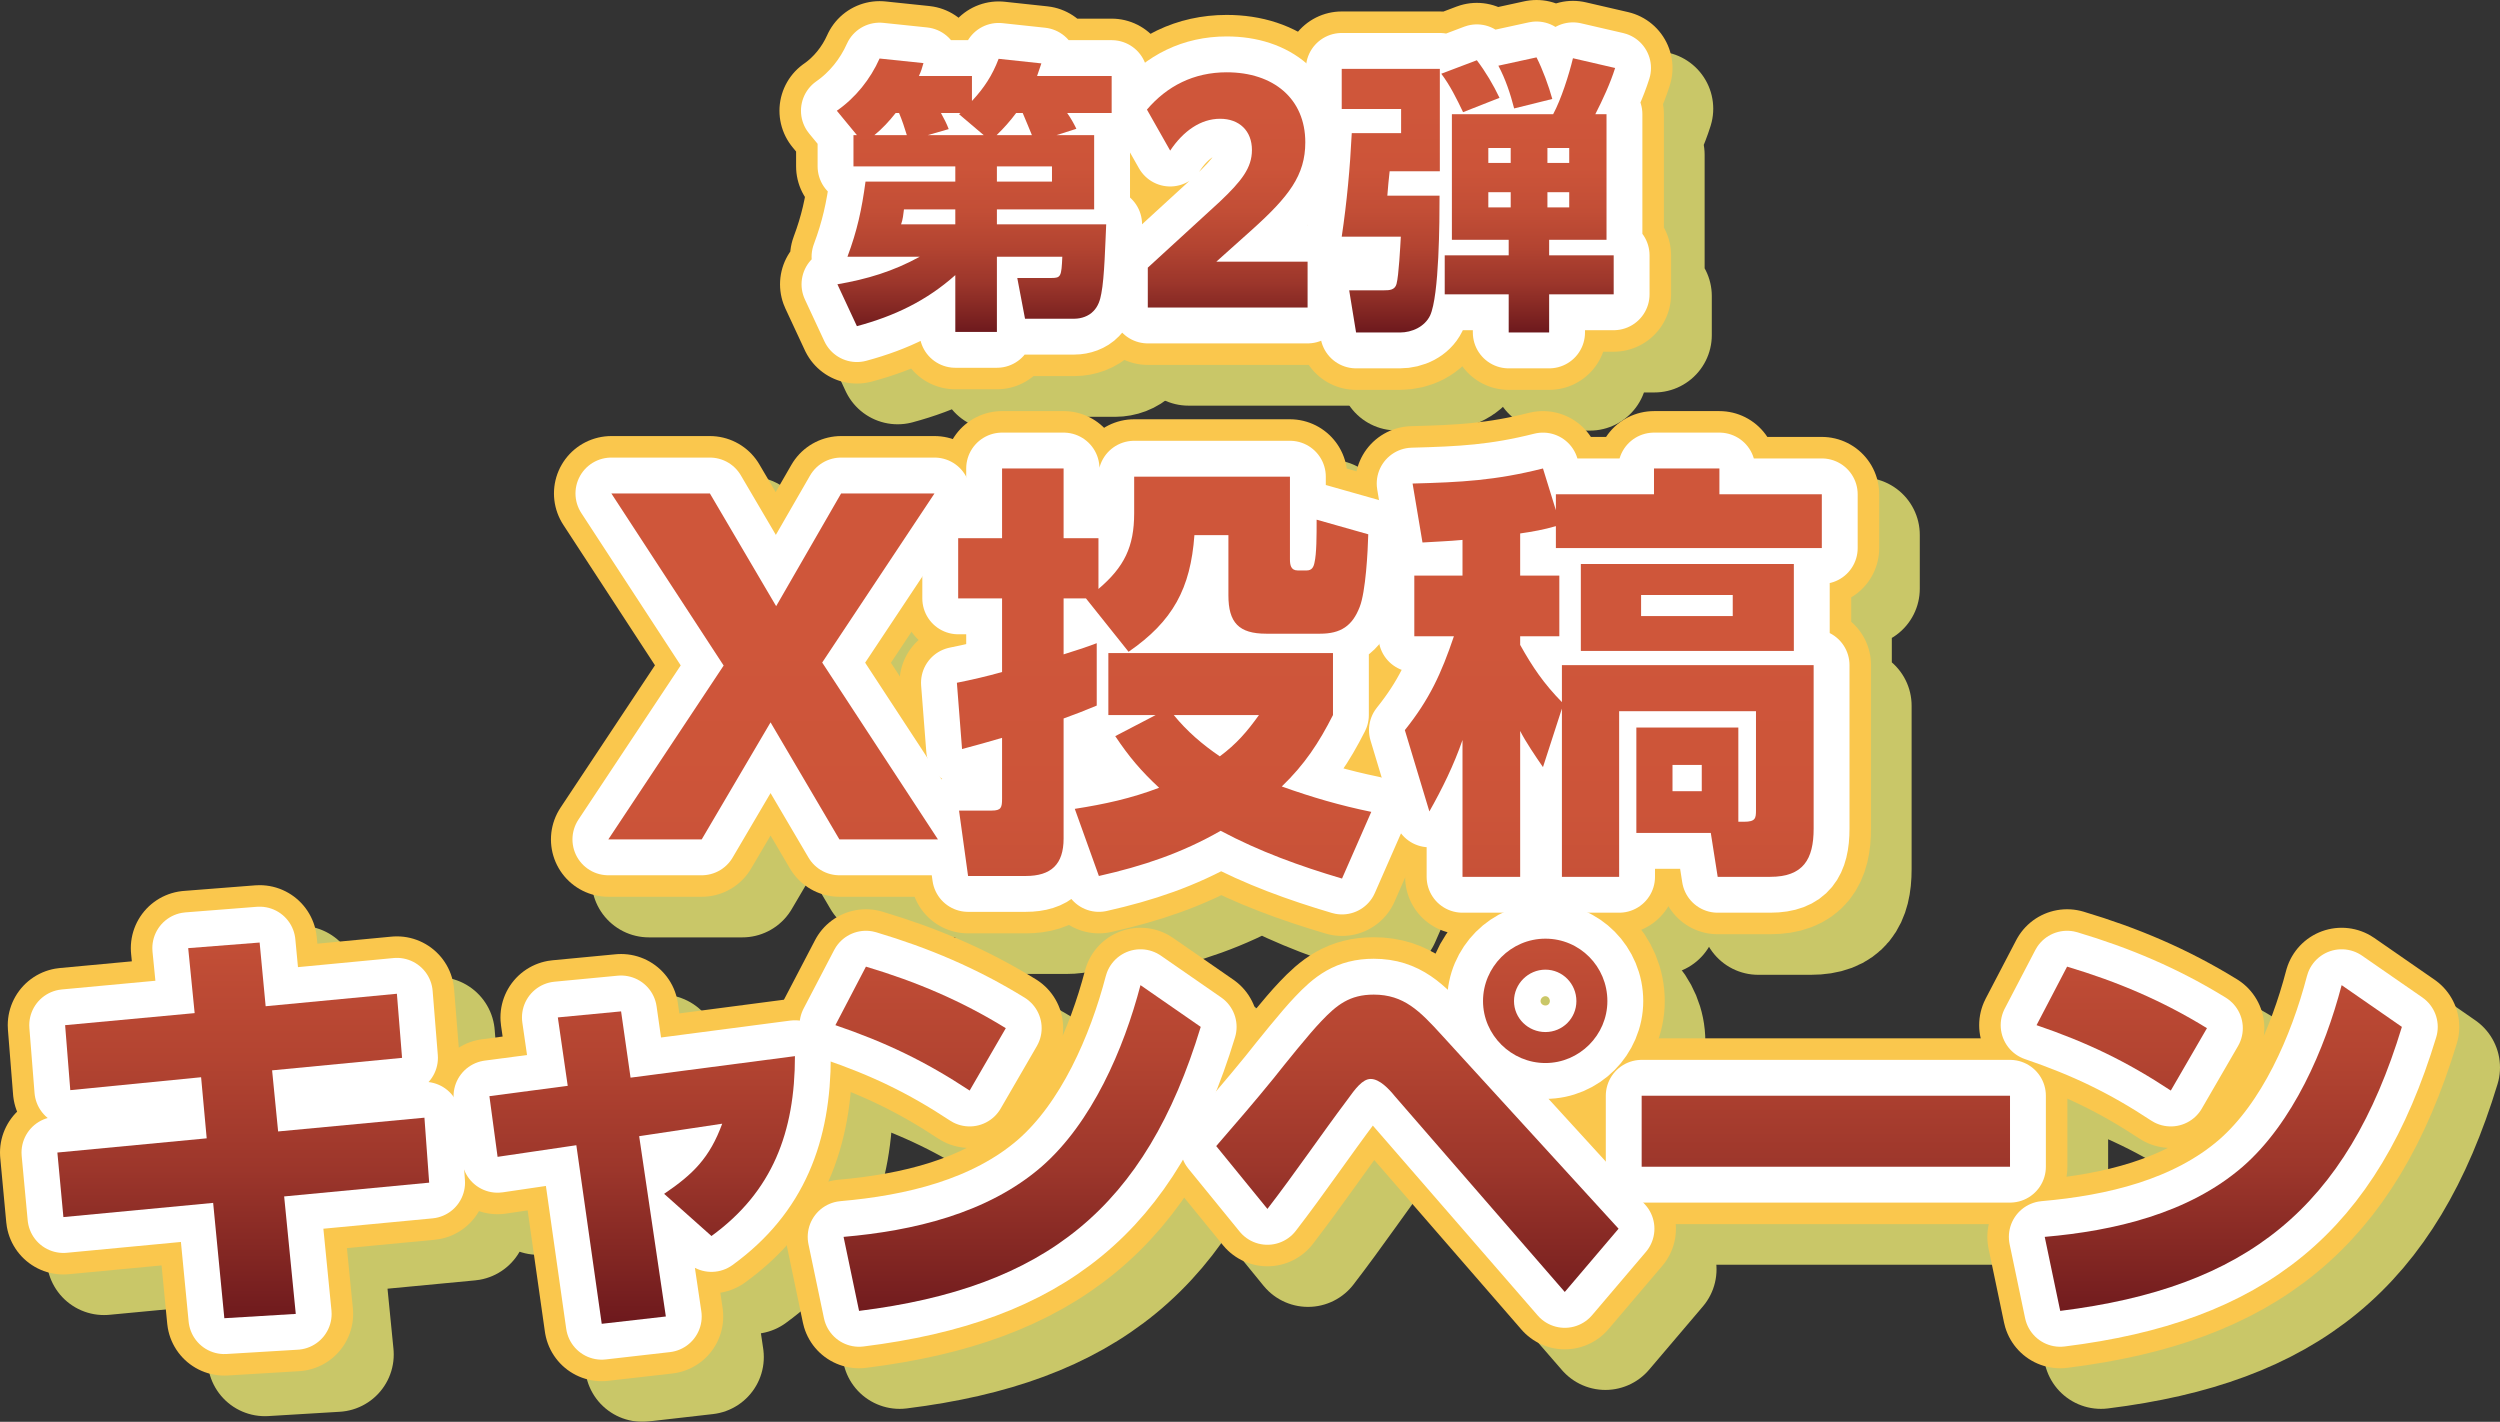 <?xml version="1.0" encoding="UTF-8"?>
<svg xmlns="http://www.w3.org/2000/svg" xmlns:xlink="http://www.w3.org/1999/xlink" viewBox="0 0 174.29 99.12">
  <rect x="0" y="0" width="174.29" height="99.12" fill="#333333" stroke="none"/>
  <defs>
    <style>
      .cls-1 {
        mix-blend-mode: multiply;
        opacity: .8;
      }

      .cls-2 {
        fill: url(#_名称未設定グラデーション_4-11);
      }

      .cls-3 {
        fill: url(#_名称未設定グラデーション_4-10);
      }

      .cls-4 {
        fill: url(#_名称未設定グラデーション_4-12);
      }

      .cls-5 {
        stroke: #fac74d;
      }

      .cls-5, .cls-6 {
        stroke-width: 8px;
      }

      .cls-5, .cls-6, .cls-7 {
        fill: none;
        stroke-linecap: round;
        stroke-linejoin: round;
      }

      .cls-8 {
        isolation: isolate;
      }

      .cls-9 {
        fill: url(#_名称未設定グラデーション_4);
      }

      .cls-6 {
        stroke: #efec75;
      }

      .cls-10 {
        fill: url(#_名称未設定グラデーション_4-8);
      }

      .cls-11 {
        fill: url(#_名称未設定グラデーション_4-9);
      }

      .cls-12 {
        fill: url(#_名称未設定グラデーション_4-5);
      }

      .cls-13 {
        fill: url(#_名称未設定グラデーション_4-4);
      }

      .cls-14 {
        fill: url(#_名称未設定グラデーション_4-7);
      }

      .cls-15 {
        fill: url(#_名称未設定グラデーション_4-6);
      }

      .cls-16 {
        fill: url(#_名称未設定グラデーション_4-3);
      }

      .cls-17 {
        fill: url(#_名称未設定グラデーション_4-2);
      }

      .cls-7 {
        stroke: #fff;
        stroke-width: 5px;
      }
    </style>
    <linearGradient id="_名称未設定グラデーション_4" data-name="名称未設定グラデーション 4" x1="67.92" y1="4" x2="67.92" y2="23.18" gradientUnits="userSpaceOnUse">
      <stop offset=".19" stop-color="#cf563a"/>
      <stop offset=".4" stop-color="#cc5439"/>
      <stop offset=".56" stop-color="#c24e36"/>
      <stop offset=".69" stop-color="#b34431"/>
      <stop offset=".82" stop-color="#9c362b"/>
      <stop offset=".93" stop-color="#802522"/>
      <stop offset="1" stop-color="#6d191d"/>
    </linearGradient>
    <linearGradient id="_名称未設定グラデーション_4-2" data-name="名称未設定グラデーション 4" x1="85.56" x2="85.56" y2="23.18" xlink:href="#_名称未設定グラデーション_4"/>
    <linearGradient id="_名称未設定グラデーション_4-3" data-name="名称未設定グラデーション 4" x1="103.07" x2="103.07" y2="23.18" xlink:href="#_名称未設定グラデーション_4"/>
    <linearGradient id="_名称未設定グラデーション_4-4" data-name="名称未設定グラデーション 4" x1="53.9" y1="32.66" x2="53.9" y2="92.29" xlink:href="#_名称未設定グラデーション_4"/>
    <linearGradient id="_名称未設定グラデーション_4-5" data-name="名称未設定グラデーション 4" x1="81.15" y1="32.66" x2="81.15" y2="92.29" xlink:href="#_名称未設定グラデーション_4"/>
    <linearGradient id="_名称未設定グラデーション_4-6" data-name="名称未設定グラデーション 4" x1="112.47" y1="32.66" x2="112.47" y2="92.29" xlink:href="#_名称未設定グラデーション_4"/>
    <linearGradient id="_名称未設定グラデーション_4-7" data-name="名称未設定グラデーション 4" x1="16.96" y1="32.66" x2="16.96" y2="92.29" xlink:href="#_名称未設定グラデーション_4"/>
    <linearGradient id="_名称未設定グラデーション_4-8" data-name="名称未設定グラデーション 4" x1="44.77" y1="32.66" x2="44.77" y2="92.29" xlink:href="#_名称未設定グラデーション_4"/>
    <linearGradient id="_名称未設定グラデーション_4-9" data-name="名称未設定グラデーション 4" x1="70.97" y1="32.66" x2="70.97" y2="92.29" xlink:href="#_名称未設定グラデーション_4"/>
    <linearGradient id="_名称未設定グラデーション_4-10" data-name="名称未設定グラデーション 4" x1="98.81" y1="32.66" x2="98.81" y2="92.29" xlink:href="#_名称未設定グラデーション_4"/>
    <linearGradient id="_名称未設定グラデーション_4-11" data-name="名称未設定グラデーション 4" x1="127.3" y1="32.66" x2="127.3" y2="92.29" xlink:href="#_名称未設定グラデーション_4"/>
    <linearGradient id="_名称未設定グラデーション_4-12" data-name="名称未設定グラデーション 4" x1="154.72" y1="32.66" x2="154.72" y2="92.29" xlink:href="#_名称未設定グラデーション_4"/>
  </defs>
  <g class="cls-8">
    <g id="_レイヤー_2" data-name="レイヤー 2">
      <g id="_レイヤー_1-2" data-name="レイヤー 1">
        <g>
          <g>
            <g>
              <g class="cls-1">
                <path class="cls-6" d="M79.12,12.26v5.18h-6.78v1.04h7.62c-.06,1.22-.12,3.74-.34,4.82-.08.46-.22.9-.56,1.24-.32.34-.84.52-1.32.52h-3.44l-.54-2.84h2.38c.66,0,.7-.1.76-1.48h-4.56v5.24h-2.9v-3.96c-2.02,1.8-4.26,2.86-6.86,3.56l-1.36-2.92c2.08-.36,3.88-.9,5.74-1.92h-5.04c.68-1.82,1-3.3,1.26-5.24h6.26v-1.06h-7.1v-2.18h.24l-1.4-1.7c1.3-.9,2.34-2.2,2.98-3.64l3.06.32c-.1.36-.16.56-.32.9h3.7v1.74c.84-.9,1.42-1.78,1.86-2.94l2.98.32c-.1.3-.2.58-.3.88h5.2v2.58h-3.1c.24.34.46.72.64,1.1l-1.38.44h2.62ZM65.51,10.72h-.24c-.44.56-.92,1.08-1.48,1.54h2.26c-.18-.58-.3-.96-.54-1.54ZM65.85,17.44c-.04.34-.08.72-.2,1.04h3.78v-1.04h-3.58ZM71.41,12.26l-1.72-1.46.1-.08h-1.36c.2.36.4.74.54,1.12l-1.46.42h3.9ZM74.77,12.26c-.22-.52-.42-1.04-.64-1.54h-.46c-.42.56-.86,1.06-1.36,1.54h2.46ZM76.17,15.5v-1.06h-3.84v1.06h3.84Z"/>
                <path class="cls-6" d="M82.86,21.5l5.02-4.6c1.52-1.44,2.24-2.36,2.24-3.6,0-1.34-.88-2.18-2.22-2.18s-2.56.84-3.48,2.22l-1.62-2.86c1.4-1.64,3.26-2.6,5.56-2.6,3.26,0,5.48,1.84,5.48,4.88,0,2.3-1.14,3.78-3.72,6.1l-2.48,2.22h6.36v3.2h-11.14v-2.78Z"/>
                <path class="cls-6" d="M103.21,7.63v7.14h-3.5c-.06.56-.12,1.12-.16,1.7h3.64c0,1.74-.02,6.98-.66,8.36-.38.78-1.26,1.18-2.1,1.18h-3.06l-.48-2.94h2.42c.4,0,.76-.02.88-.44.16-.6.26-2.6.3-3.3h-4.12c.36-2.4.58-4.8.7-7.22h3.44v-1.68h-4.14v-2.8h6.84ZM107.37,9.66l-2.54,1c-.44-.92-.9-1.86-1.52-2.68l2.48-.94c.62.82,1.14,1.7,1.58,2.62ZM114.84,19.56h-4v1.08h4.5v2.72h-4.5v2.66h-2.82v-2.66h-4.46v-2.72h4.46v-1.08h-3.96v-8.76h7.06c.56-1.04,1.1-2.74,1.38-3.9l2.94.68c-.34,1.08-.86,2.2-1.38,3.22h.78v8.76ZM106.59,13.16v1.04h1.56v-1.04h-1.56ZM106.59,16.24v1.06h1.56v-1.06h-1.56ZM111.06,9.74l-2.66.66c-.26-1.02-.6-2.04-1.1-2.98l2.66-.58c.42.82.86,2.02,1.1,2.9ZM110.71,13.16v1.04h1.52v-1.04h-1.52ZM110.71,16.24v1.06h1.52v-1.06h-1.52Z"/>
              </g>
              <g>
                <path class="cls-5" d="M76.28,9.42v5.18h-6.78v1.04h7.62c-.06,1.22-.12,3.74-.34,4.82-.08.46-.22.9-.56,1.24-.32.34-.84.52-1.32.52h-3.44l-.54-2.84h2.38c.66,0,.7-.1.76-1.48h-4.56v5.24h-2.9v-3.96c-2.02,1.8-4.26,2.86-6.86,3.56l-1.36-2.92c2.08-.36,3.88-.9,5.74-1.92h-5.04c.68-1.82,1-3.3,1.26-5.24h6.26v-1.06h-7.1v-2.18h.24l-1.4-1.7c1.3-.9,2.34-2.2,2.98-3.64l3.06.32c-.1.36-.16.56-.32.9h3.7v1.74c.84-.9,1.42-1.78,1.86-2.94l2.98.32c-.1.3-.2.58-.3.88h5.2v2.58h-3.1c.24.34.46.72.64,1.1l-1.38.44h2.62ZM62.68,7.88h-.24c-.44.56-.92,1.08-1.48,1.54h2.26c-.18-.58-.3-.96-.54-1.54ZM63.02,14.6c-.04.34-.08.72-.2,1.04h3.78v-1.04h-3.58ZM68.58,9.42l-1.72-1.46.1-.08h-1.36c.2.36.4.74.54,1.12l-1.46.42h3.9ZM71.94,9.42c-.22-.52-.42-1.04-.64-1.54h-.46c-.42.56-.86,1.06-1.36,1.54h2.46ZM73.34,12.66v-1.06h-3.84v1.06h3.84Z"/>
                <path class="cls-5" d="M80.02,18.66l5.02-4.6c1.52-1.44,2.24-2.36,2.24-3.6,0-1.34-.88-2.18-2.22-2.18s-2.56.84-3.48,2.22l-1.62-2.86c1.4-1.64,3.26-2.6,5.56-2.6,3.26,0,5.48,1.84,5.48,4.88,0,2.3-1.14,3.78-3.72,6.1l-2.48,2.22h6.36v3.2h-11.14v-2.78Z"/>
                <path class="cls-5" d="M100.38,4.8v7.14h-3.5c-.06.56-.12,1.12-.16,1.7h3.64c0,1.74-.02,6.98-.66,8.36-.38.78-1.26,1.18-2.1,1.18h-3.06l-.48-2.94h2.42c.4,0,.76-.02.88-.44.16-.6.26-2.6.3-3.3h-4.12c.36-2.4.58-4.8.7-7.22h3.44v-1.68h-4.14v-2.8h6.84ZM104.54,6.82l-2.54,1c-.44-.92-.9-1.86-1.52-2.68l2.48-.94c.62.82,1.14,1.7,1.58,2.62ZM112,16.72h-4v1.08h4.5v2.72h-4.5v2.66h-2.82v-2.66h-4.46v-2.72h4.46v-1.08h-3.96V7.96h7.06c.56-1.04,1.1-2.74,1.38-3.9l2.94.68c-.34,1.08-.86,2.2-1.38,3.22h.78v8.76ZM103.76,10.32v1.04h1.56v-1.04h-1.56ZM103.76,13.4v1.06h1.56v-1.06h-1.56ZM108.22,6.9l-2.66.66c-.26-1.02-.6-2.04-1.1-2.98l2.66-.58c.42.82.86,2.02,1.1,2.9ZM107.88,10.32v1.04h1.52v-1.04h-1.52ZM107.88,13.4v1.06h1.52v-1.06h-1.52Z"/>
              </g>
            </g>
            <g>
              <path class="cls-7" d="M76.28,9.42v5.18h-6.78v1.04h7.62c-.06,1.22-.12,3.74-.34,4.82-.08.46-.22.9-.56,1.24-.32.34-.84.52-1.32.52h-3.44l-.54-2.84h2.38c.66,0,.7-.1.76-1.48h-4.56v5.24h-2.9v-3.96c-2.02,1.8-4.26,2.86-6.86,3.56l-1.36-2.92c2.08-.36,3.88-.9,5.74-1.92h-5.04c.68-1.82,1-3.3,1.26-5.24h6.26v-1.06h-7.1v-2.18h.24l-1.4-1.7c1.3-.9,2.34-2.2,2.98-3.64l3.06.32c-.1.36-.16.56-.32.9h3.7v1.74c.84-.9,1.42-1.78,1.86-2.94l2.98.32c-.1.3-.2.58-.3.88h5.2v2.58h-3.1c.24.34.46.72.64,1.1l-1.38.44h2.62ZM62.68,7.88h-.24c-.44.56-.92,1.08-1.48,1.54h2.26c-.18-.58-.3-.96-.54-1.54ZM63.02,14.6c-.04.34-.08.72-.2,1.04h3.78v-1.04h-3.58ZM68.58,9.42l-1.72-1.46.1-.08h-1.36c.2.36.4.74.54,1.12l-1.46.42h3.9ZM71.94,9.42c-.22-.52-.42-1.04-.64-1.54h-.46c-.42.56-.86,1.06-1.36,1.54h2.46ZM73.34,12.66v-1.06h-3.84v1.06h3.84Z"/>
              <path class="cls-7" d="M80.02,18.66l5.02-4.6c1.52-1.44,2.24-2.36,2.24-3.6,0-1.34-.88-2.18-2.22-2.18s-2.56.84-3.48,2.22l-1.62-2.86c1.4-1.64,3.26-2.6,5.56-2.6,3.26,0,5.48,1.84,5.48,4.88,0,2.3-1.14,3.78-3.72,6.1l-2.48,2.22h6.36v3.2h-11.14v-2.78Z"/>
              <path class="cls-7" d="M100.38,4.8v7.14h-3.5c-.06.56-.12,1.12-.16,1.7h3.64c0,1.74-.02,6.98-.66,8.36-.38.78-1.26,1.18-2.1,1.18h-3.06l-.48-2.94h2.42c.4,0,.76-.02.88-.44.16-.6.26-2.6.3-3.3h-4.12c.36-2.4.58-4.8.7-7.22h3.44v-1.68h-4.14v-2.8h6.84ZM104.54,6.82l-2.54,1c-.44-.92-.9-1.86-1.52-2.68l2.48-.94c.62.82,1.14,1.7,1.58,2.62ZM112,16.72h-4v1.08h4.5v2.72h-4.5v2.66h-2.82v-2.66h-4.46v-2.72h4.46v-1.08h-3.96V7.96h7.06c.56-1.04,1.1-2.74,1.38-3.9l2.94.68c-.34,1.08-.86,2.2-1.38,3.22h.78v8.76ZM103.76,10.32v1.04h1.56v-1.04h-1.56ZM103.76,13.4v1.06h1.56v-1.06h-1.56ZM108.22,6.9l-2.66.66c-.26-1.02-.6-2.04-1.1-2.98l2.66-.58c.42.82.86,2.02,1.1,2.9ZM107.88,10.32v1.04h1.52v-1.04h-1.52ZM107.88,13.4v1.06h1.52v-1.06h-1.52Z"/>
            </g>
            <g>
              <path class="cls-9" d="M76.28,9.42v5.18h-6.78v1.04h7.62c-.06,1.22-.12,3.74-.34,4.82-.08.46-.22.9-.56,1.24-.32.34-.84.52-1.32.52h-3.44l-.54-2.84h2.38c.66,0,.7-.1.76-1.48h-4.56v5.24h-2.9v-3.96c-2.02,1.8-4.26,2.86-6.86,3.56l-1.36-2.92c2.08-.36,3.88-.9,5.74-1.92h-5.04c.68-1.82,1-3.3,1.26-5.24h6.26v-1.06h-7.1v-2.18h.24l-1.4-1.7c1.3-.9,2.34-2.2,2.98-3.64l3.06.32c-.1.36-.16.56-.32.9h3.7v1.74c.84-.9,1.42-1.78,1.86-2.94l2.98.32c-.1.3-.2.58-.3.88h5.2v2.58h-3.1c.24.34.46.72.64,1.1l-1.38.44h2.62ZM62.68,7.88h-.24c-.44.56-.92,1.08-1.48,1.54h2.26c-.18-.58-.3-.96-.54-1.54ZM63.02,14.6c-.04.34-.08.72-.2,1.04h3.78v-1.04h-3.58ZM68.58,9.42l-1.72-1.46.1-.08h-1.36c.2.36.4.74.54,1.12l-1.46.42h3.9ZM71.94,9.42c-.22-.52-.42-1.04-.64-1.54h-.46c-.42.56-.86,1.06-1.36,1.54h2.46ZM73.34,12.66v-1.06h-3.84v1.06h3.84Z"/>
              <path class="cls-17" d="M80.02,18.66l5.02-4.6c1.52-1.44,2.24-2.36,2.24-3.6,0-1.34-.88-2.18-2.22-2.18s-2.56.84-3.48,2.22l-1.62-2.86c1.4-1.64,3.26-2.6,5.56-2.6,3.26,0,5.48,1.84,5.48,4.88,0,2.3-1.14,3.78-3.72,6.1l-2.48,2.22h6.36v3.2h-11.14v-2.78Z"/>
              <path class="cls-16" d="M100.38,4.8v7.14h-3.5c-.06.56-.12,1.12-.16,1.7h3.64c0,1.74-.02,6.98-.66,8.36-.38.78-1.26,1.18-2.1,1.18h-3.06l-.48-2.94h2.42c.4,0,.76-.02.88-.44.16-.6.26-2.6.3-3.3h-4.12c.36-2.4.58-4.8.7-7.22h3.44v-1.68h-4.14v-2.8h6.84ZM104.54,6.82l-2.54,1c-.44-.92-.9-1.86-1.52-2.68l2.48-.94c.62.82,1.14,1.7,1.58,2.62ZM112,16.72h-4v1.08h4.5v2.72h-4.5v2.66h-2.82v-2.66h-4.46v-2.72h4.46v-1.08h-3.96V7.96h7.06c.56-1.04,1.1-2.74,1.38-3.9l2.94.68c-.34,1.08-.86,2.2-1.38,3.22h.78v8.76ZM103.76,10.32v1.04h1.56v-1.04h-1.56ZM103.76,13.4v1.06h1.56v-1.06h-1.56ZM108.22,6.9l-2.66.66c-.26-1.02-.6-2.04-1.1-2.98l2.66-.58c.42.82.86,2.02,1.1,2.9ZM107.88,10.32v1.04h1.52v-1.04h-1.52ZM107.88,13.4v1.06h1.52v-1.06h-1.52Z"/>
            </g>
          </g>
          <g>
            <g>
              <g class="cls-1">
                <path class="cls-6" d="M53.28,49.23l-7.83-12h6.87l4.62,7.86,4.53-7.86h6.51l-7.83,11.79,8.07,12.33h-6.87l-4.8-8.16-4.8,8.16h-6.51l8.04-12.12Z"/>
                <path class="cls-6" d="M76.98,44.55v3.9c.75-.24,1.53-.48,2.31-.78v4.35c-.78.33-1.56.63-2.31.9v8.37c0,1.8-.87,2.61-2.64,2.61h-4.02l-.63-4.56h2.28c.66,0,.72-.21.72-.84v-4.23c-.93.27-1.86.54-2.79.78l-.36-4.62c1.05-.21,2.1-.45,3.15-.75v-5.13h-3.06v-4.2h3.06v-4.86h4.29v4.86h2.43v3.54c1.8-1.53,2.49-2.94,2.49-5.28v-2.55h10.86v5.76c0,.39.06.78.54.78h.63c.36,0,.48-.24.54-.54.15-.63.15-1.89.15-3l3.6,1.02c-.03,1.2-.18,4.02-.6,5.07-.51,1.32-1.32,1.86-2.76,1.86h-3.75c-1.92,0-2.64-.78-2.64-2.67v-4.2h-2.37c-.27,3.72-1.5,6-4.59,8.13l-2.97-3.72h-1.56ZM98.43,59.43l-2.04,4.65c-2.94-.87-5.76-1.89-8.46-3.33-2.73,1.56-5.43,2.46-8.49,3.15l-1.68-4.68c2.1-.33,3.9-.72,5.88-1.47-1.26-1.17-2.1-2.16-3.06-3.6l2.82-1.47h-3.3v-4.32h15.66v4.32c-.99,1.95-1.98,3.45-3.57,4.98,2.1.75,4.05,1.32,6.24,1.77ZM90.6,52.68h-5.94c.93,1.14,1.98,2.04,3.21,2.88,1.17-.87,1.89-1.71,2.73-2.88Z"/>
                <path class="cls-6" d="M108.81,40.02v2.94h2.73v4.23h-2.73v.6c.87,1.56,1.65,2.7,2.91,3.99v-2.58h17.55v11.4c0,2.13-.72,3.36-3.03,3.36h-3.66l-.48-3.06h-5.19v-7.35h7.11v6.57h.39c.81,0,.84-.24.84-.81v-6.9h-9.54v11.55h-3.99v-11.73l-1.32,4.08c-.48-.69-1.23-1.8-1.59-2.52v10.17h-4.02v-9.54c-.6,1.74-1.41,3.39-2.31,4.98l-1.71-5.67c1.71-2.13,2.55-3.96,3.42-6.54h-2.76v-4.23h3.36v-2.49c-.93.09-1.86.12-2.79.18l-.69-4.11c3.39-.09,5.76-.21,9.09-1.05l.9,2.91v-1.11h6.84v-1.8h4.56v1.8h7.14v3.75h-18.54v-1.53c-.81.24-1.65.39-2.49.51ZM127.89,48.21h-14.85v-6.06h14.85v6.06ZM117.24,44.31v1.47h6.39v-1.47h-6.39ZM119.43,56.16v1.83h2.04v-1.83h-2.04Z"/>
                <path class="cls-6" d="M30.5,72.11l.36,4.47-9.06.87.42,4.26,10.2-.96.33,4.53-10.11.96.81,8.19-4.98.3-.78-8.04-10.44.99-.42-4.5,10.41-.99-.39-4.26-9.12.9-.36-4.53,9.03-.84-.45-4.53,4.98-.39.42,4.44,9.15-.87Z"/>
                <path class="cls-6" d="M49.25,94.61l-4.47.51-1.77-12.45-5.49.81-.57-4.23,5.46-.72-.69-4.77,4.41-.42.66,4.62,11.46-1.5c0,5.28-1.56,9.45-5.82,12.54l-3.3-2.94c2.04-1.38,3.18-2.52,4.05-4.89l-5.79.87,1.86,12.57Z"/>
                <path class="cls-6" d="M72.95,74.51l-2.52,4.35c-3.09-2.04-5.85-3.36-9.36-4.56l2.13-4.08c3.51,1.05,6.63,2.37,9.75,4.29ZM61.64,89.06c4.83-.42,10.02-1.62,13.8-4.89,3.51-3.06,5.73-8.19,6.9-12.66l4.2,2.91c-3.84,12.63-10.8,18.18-23.82,19.8l-1.08-5.16Z"/>
                <path class="cls-6" d="M87.62,82.73c1.35-1.56,2.7-3.12,3.99-4.71.81-1.02,2.49-3.12,3.33-3.99,1.08-1.14,1.98-1.86,3.66-1.86,2.1,0,3.21,1.14,4.74,2.82l12.33,13.5-3.75,4.41-11.85-13.65c-.39-.48-1.05-1.2-1.68-1.2-.57,0-1.08.69-1.62,1.44-1.89,2.52-3.66,5.13-5.58,7.62l-3.57-4.38ZM114.89,72.62c0,2.37-1.95,4.32-4.32,4.32s-4.35-1.95-4.35-4.32,1.95-4.35,4.35-4.35,4.32,1.95,4.32,4.35ZM108.38,72.62c0,1.2.99,2.16,2.19,2.16s2.16-.96,2.16-2.16-.96-2.19-2.16-2.19-2.19.99-2.19,2.19Z"/>
                <path class="cls-6" d="M142.97,79.22v4.95h-25.68v-4.95h25.68Z"/>
                <path class="cls-6" d="M156.7,74.51l-2.52,4.35c-3.09-2.04-5.85-3.36-9.36-4.56l2.13-4.08c3.51,1.05,6.63,2.37,9.75,4.29ZM145.39,89.06c4.83-.42,10.02-1.62,13.8-4.89,3.51-3.06,5.73-8.19,6.9-12.66l4.2,2.91c-3.84,12.63-10.8,18.18-23.82,19.8l-1.08-5.16Z"/>
              </g>
              <g>
                <path class="cls-5" d="M50.45,46.4l-7.83-12h6.87l4.62,7.86,4.53-7.86h6.51l-7.83,11.79,8.07,12.33h-6.87l-4.8-8.16-4.8,8.16h-6.51l8.04-12.12Z"/>
                <path class="cls-5" d="M74.15,41.72v3.9c.75-.24,1.53-.48,2.31-.78v4.35c-.78.33-1.56.63-2.31.9v8.37c0,1.8-.87,2.61-2.64,2.61h-4.02l-.63-4.56h2.28c.66,0,.72-.21.72-.84v-4.23c-.93.27-1.86.54-2.79.78l-.36-4.62c1.05-.21,2.1-.45,3.15-.75v-5.13h-3.06v-4.2h3.06v-4.86h4.29v4.86h2.43v3.54c1.8-1.53,2.49-2.94,2.49-5.28v-2.55h10.86v5.76c0,.39.06.78.54.78h.63c.36,0,.48-.24.54-.54.15-.63.15-1.89.15-3l3.6,1.02c-.03,1.2-.18,4.02-.6,5.07-.51,1.32-1.32,1.86-2.76,1.86h-3.75c-1.92,0-2.64-.78-2.64-2.67v-4.2h-2.37c-.27,3.72-1.5,6-4.59,8.13l-2.97-3.72h-1.56ZM95.6,56.6l-2.04,4.65c-2.94-.87-5.76-1.89-8.46-3.33-2.73,1.56-5.43,2.46-8.49,3.15l-1.68-4.68c2.1-.33,3.9-.72,5.88-1.47-1.26-1.17-2.1-2.16-3.06-3.6l2.82-1.47h-3.3v-4.32h15.66v4.32c-.99,1.95-1.98,3.45-3.57,4.98,2.1.75,4.05,1.32,6.24,1.77ZM87.77,49.85h-5.94c.93,1.14,1.98,2.04,3.21,2.88,1.17-.87,1.89-1.71,2.73-2.88Z"/>
                <path class="cls-5" d="M105.98,37.19v2.94h2.73v4.23h-2.73v.6c.87,1.56,1.65,2.7,2.91,3.99v-2.58h17.55v11.4c0,2.13-.72,3.36-3.03,3.36h-3.66l-.48-3.06h-5.19v-7.35h7.11v6.57h.39c.81,0,.84-.24.84-.81v-6.9h-9.54v11.55h-3.99v-11.73l-1.32,4.08c-.48-.69-1.23-1.8-1.59-2.52v10.17h-4.02v-9.54c-.6,1.74-1.41,3.39-2.31,4.98l-1.71-5.67c1.71-2.13,2.55-3.96,3.42-6.54h-2.76v-4.23h3.36v-2.49c-.93.09-1.86.12-2.79.18l-.69-4.11c3.39-.09,5.76-.21,9.09-1.05l.9,2.91v-1.11h6.84v-1.8h4.56v1.8h7.14v3.75h-18.54v-1.53c-.81.24-1.65.39-2.49.51ZM125.06,45.38h-14.85v-6.06h14.85v6.06ZM114.41,41.48v1.47h6.39v-1.47h-6.39ZM116.6,53.33v1.83h2.04v-1.83h-2.04Z"/>
                <path class="cls-5" d="M27.67,69.28l.36,4.47-9.06.87.42,4.26,10.2-.96.33,4.53-10.11.96.81,8.19-4.98.3-.78-8.04-10.44.99-.42-4.5,10.41-.99-.39-4.26-9.12.9-.36-4.53,9.03-.84-.45-4.53,4.98-.39.42,4.44,9.15-.87Z"/>
                <path class="cls-5" d="M46.42,91.78l-4.47.51-1.77-12.45-5.49.81-.57-4.23,5.46-.72-.69-4.77,4.41-.42.66,4.62,11.46-1.5c0,5.28-1.56,9.45-5.82,12.54l-3.3-2.94c2.04-1.38,3.18-2.52,4.05-4.89l-5.79.87,1.86,12.57Z"/>
                <path class="cls-5" d="M70.12,71.68l-2.52,4.35c-3.09-2.04-5.85-3.36-9.36-4.56l2.13-4.08c3.51,1.05,6.63,2.37,9.75,4.29ZM58.81,86.23c4.83-.42,10.02-1.62,13.8-4.89,3.51-3.06,5.73-8.19,6.9-12.66l4.2,2.91c-3.84,12.63-10.8,18.18-23.82,19.8l-1.08-5.16Z"/>
                <path class="cls-5" d="M84.79,79.9c1.35-1.56,2.7-3.12,3.99-4.71.81-1.02,2.49-3.12,3.33-3.99,1.08-1.14,1.98-1.86,3.66-1.86,2.1,0,3.21,1.14,4.74,2.82l12.33,13.5-3.75,4.41-11.85-13.65c-.39-.48-1.05-1.2-1.68-1.2-.57,0-1.08.69-1.62,1.44-1.89,2.52-3.66,5.13-5.58,7.62l-3.57-4.38ZM112.06,69.79c0,2.37-1.95,4.32-4.32,4.32s-4.35-1.95-4.35-4.32,1.95-4.35,4.35-4.35,4.32,1.95,4.32,4.35ZM105.55,69.79c0,1.2.99,2.16,2.19,2.16s2.16-.96,2.16-2.16-.96-2.19-2.16-2.19-2.19.99-2.19,2.19Z"/>
                <path class="cls-5" d="M140.13,76.39v4.95h-25.68v-4.95h25.68Z"/>
                <path class="cls-5" d="M153.86,71.68l-2.52,4.35c-3.09-2.04-5.85-3.36-9.36-4.56l2.13-4.08c3.51,1.05,6.63,2.37,9.75,4.29ZM142.55,86.23c4.83-.42,10.02-1.62,13.8-4.89,3.51-3.06,5.73-8.19,6.9-12.66l4.2,2.91c-3.84,12.63-10.8,18.18-23.82,19.8l-1.08-5.16Z"/>
              </g>
            </g>
            <g>
              <path class="cls-7" d="M50.45,46.4l-7.83-12h6.87l4.62,7.86,4.53-7.86h6.51l-7.83,11.79,8.07,12.33h-6.87l-4.8-8.16-4.8,8.16h-6.51l8.04-12.12Z"/>
              <path class="cls-7" d="M74.15,41.72v3.9c.75-.24,1.53-.48,2.31-.78v4.35c-.78.33-1.56.63-2.31.9v8.37c0,1.8-.87,2.61-2.64,2.61h-4.02l-.63-4.56h2.28c.66,0,.72-.21.72-.84v-4.23c-.93.27-1.86.54-2.79.78l-.36-4.62c1.05-.21,2.1-.45,3.15-.75v-5.13h-3.06v-4.2h3.06v-4.86h4.29v4.86h2.43v3.54c1.8-1.53,2.49-2.94,2.49-5.28v-2.55h10.86v5.76c0,.39.06.78.54.78h.63c.36,0,.48-.24.54-.54.15-.63.15-1.89.15-3l3.6,1.02c-.03,1.2-.18,4.02-.6,5.07-.51,1.32-1.32,1.86-2.76,1.86h-3.75c-1.92,0-2.64-.78-2.64-2.67v-4.2h-2.37c-.27,3.72-1.5,6-4.59,8.13l-2.97-3.72h-1.56ZM95.6,56.6l-2.04,4.65c-2.94-.87-5.76-1.89-8.46-3.33-2.73,1.56-5.43,2.46-8.49,3.15l-1.68-4.68c2.1-.33,3.9-.72,5.88-1.47-1.26-1.17-2.1-2.16-3.06-3.6l2.82-1.47h-3.3v-4.32h15.66v4.32c-.99,1.95-1.98,3.45-3.57,4.98,2.1.75,4.05,1.32,6.24,1.77ZM87.77,49.85h-5.94c.93,1.14,1.98,2.04,3.21,2.88,1.17-.87,1.89-1.71,2.73-2.88Z"/>
              <path class="cls-7" d="M105.98,37.19v2.94h2.73v4.23h-2.73v.6c.87,1.56,1.65,2.7,2.91,3.99v-2.58h17.55v11.4c0,2.13-.72,3.36-3.03,3.36h-3.66l-.48-3.06h-5.19v-7.35h7.11v6.57h.39c.81,0,.84-.24.84-.81v-6.9h-9.54v11.55h-3.99v-11.73l-1.32,4.08c-.48-.69-1.23-1.8-1.59-2.52v10.17h-4.02v-9.54c-.6,1.74-1.41,3.39-2.31,4.98l-1.71-5.67c1.71-2.13,2.55-3.96,3.42-6.54h-2.76v-4.23h3.36v-2.49c-.93.09-1.86.12-2.79.18l-.69-4.11c3.39-.09,5.76-.21,9.09-1.05l.9,2.91v-1.11h6.84v-1.8h4.56v1.8h7.14v3.75h-18.54v-1.53c-.81.24-1.65.39-2.49.51ZM125.06,45.38h-14.85v-6.06h14.85v6.06ZM114.41,41.48v1.47h6.39v-1.47h-6.39ZM116.6,53.33v1.83h2.04v-1.83h-2.04Z"/>
              <path class="cls-7" d="M27.67,69.28l.36,4.47-9.06.87.42,4.26,10.2-.96.33,4.53-10.11.96.81,8.19-4.98.3-.78-8.04-10.44.99-.42-4.5,10.41-.99-.39-4.26-9.12.9-.36-4.53,9.03-.84-.45-4.53,4.98-.39.42,4.44,9.15-.87Z"/>
              <path class="cls-7" d="M46.42,91.78l-4.47.51-1.77-12.45-5.49.81-.57-4.23,5.46-.72-.69-4.77,4.41-.42.66,4.62,11.46-1.5c0,5.28-1.56,9.45-5.82,12.54l-3.3-2.94c2.04-1.38,3.18-2.52,4.05-4.89l-5.79.87,1.86,12.57Z"/>
              <path class="cls-7" d="M70.12,71.68l-2.52,4.35c-3.09-2.04-5.85-3.36-9.36-4.56l2.13-4.08c3.51,1.05,6.63,2.37,9.75,4.29ZM58.81,86.23c4.83-.42,10.02-1.62,13.8-4.89,3.51-3.06,5.73-8.19,6.9-12.66l4.2,2.91c-3.84,12.63-10.8,18.18-23.82,19.8l-1.08-5.16Z"/>
              <path class="cls-7" d="M84.79,79.9c1.35-1.56,2.7-3.12,3.99-4.71.81-1.02,2.49-3.12,3.33-3.99,1.08-1.14,1.98-1.86,3.66-1.86,2.1,0,3.21,1.14,4.74,2.82l12.33,13.5-3.75,4.41-11.85-13.65c-.39-.48-1.05-1.2-1.68-1.2-.57,0-1.08.69-1.62,1.44-1.89,2.52-3.66,5.13-5.58,7.62l-3.57-4.38ZM112.06,69.79c0,2.37-1.95,4.32-4.32,4.32s-4.35-1.95-4.35-4.32,1.95-4.35,4.35-4.35,4.32,1.95,4.32,4.35ZM105.55,69.79c0,1.2.99,2.16,2.19,2.16s2.16-.96,2.16-2.16-.96-2.19-2.16-2.19-2.19.99-2.19,2.19Z"/>
              <path class="cls-7" d="M140.13,76.39v4.95h-25.68v-4.95h25.68Z"/>
              <path class="cls-7" d="M153.86,71.68l-2.52,4.35c-3.09-2.04-5.85-3.36-9.36-4.56l2.13-4.08c3.51,1.05,6.63,2.37,9.75,4.29ZM142.55,86.23c4.83-.42,10.02-1.62,13.8-4.89,3.51-3.06,5.73-8.19,6.9-12.66l4.2,2.91c-3.84,12.63-10.8,18.18-23.82,19.8l-1.08-5.16Z"/>
            </g>
            <g>
              <path class="cls-13" d="M50.45,46.4l-7.83-12h6.87l4.62,7.86,4.53-7.86h6.51l-7.83,11.79,8.07,12.33h-6.87l-4.8-8.16-4.8,8.16h-6.51l8.04-12.12Z"/>
              <path class="cls-12" d="M74.15,41.72v3.9c.75-.24,1.53-.48,2.31-.78v4.35c-.78.33-1.56.63-2.31.9v8.37c0,1.8-.87,2.61-2.64,2.61h-4.02l-.63-4.56h2.28c.66,0,.72-.21.72-.84v-4.23c-.93.27-1.86.54-2.79.78l-.36-4.62c1.05-.21,2.1-.45,3.15-.75v-5.13h-3.06v-4.2h3.06v-4.86h4.29v4.86h2.43v3.54c1.8-1.53,2.49-2.94,2.49-5.28v-2.55h10.86v5.76c0,.39.06.78.54.78h.63c.36,0,.48-.24.54-.54.15-.63.15-1.89.15-3l3.6,1.02c-.03,1.2-.18,4.02-.6,5.07-.51,1.32-1.32,1.86-2.76,1.86h-3.75c-1.92,0-2.64-.78-2.64-2.67v-4.2h-2.37c-.27,3.72-1.5,6-4.59,8.13l-2.97-3.72h-1.56ZM95.6,56.6l-2.04,4.65c-2.94-.87-5.76-1.89-8.46-3.33-2.73,1.56-5.43,2.46-8.49,3.15l-1.68-4.68c2.1-.33,3.9-.72,5.88-1.47-1.26-1.17-2.1-2.16-3.06-3.6l2.82-1.47h-3.3v-4.32h15.66v4.32c-.99,1.95-1.98,3.45-3.57,4.98,2.1.75,4.05,1.32,6.24,1.77ZM87.77,49.85h-5.94c.93,1.14,1.98,2.04,3.21,2.88,1.17-.87,1.89-1.71,2.73-2.88Z"/>
              <path class="cls-15" d="M105.98,37.19v2.94h2.73v4.23h-2.73v.6c.87,1.56,1.65,2.7,2.91,3.99v-2.58h17.55v11.4c0,2.13-.72,3.36-3.03,3.36h-3.66l-.48-3.06h-5.19v-7.35h7.11v6.57h.39c.81,0,.84-.24.84-.81v-6.9h-9.54v11.55h-3.99v-11.73l-1.32,4.08c-.48-.69-1.23-1.8-1.59-2.52v10.17h-4.02v-9.54c-.6,1.74-1.41,3.39-2.31,4.98l-1.71-5.67c1.71-2.13,2.55-3.96,3.42-6.54h-2.76v-4.23h3.36v-2.49c-.93.09-1.86.12-2.79.18l-.69-4.11c3.39-.09,5.76-.21,9.09-1.05l.9,2.91v-1.11h6.84v-1.8h4.56v1.8h7.14v3.75h-18.54v-1.53c-.81.24-1.65.39-2.49.51ZM125.06,45.38h-14.85v-6.06h14.85v6.06ZM114.41,41.48v1.47h6.39v-1.47h-6.39ZM116.6,53.33v1.83h2.04v-1.83h-2.04Z"/>
              <path class="cls-14" d="M27.67,69.28l.36,4.47-9.06.87.42,4.26,10.2-.96.33,4.53-10.11.96.81,8.19-4.98.3-.78-8.04-10.44.99-.42-4.5,10.41-.99-.39-4.26-9.12.9-.36-4.53,9.03-.84-.45-4.53,4.98-.39.42,4.44,9.15-.87Z"/>
              <path class="cls-10" d="M46.42,91.78l-4.47.51-1.77-12.45-5.49.81-.57-4.23,5.46-.72-.69-4.77,4.41-.42.66,4.62,11.46-1.5c0,5.28-1.56,9.45-5.82,12.54l-3.3-2.94c2.04-1.38,3.18-2.52,4.05-4.89l-5.79.87,1.86,12.57Z"/>
              <path class="cls-11" d="M70.12,71.68l-2.52,4.35c-3.09-2.04-5.85-3.36-9.36-4.56l2.13-4.08c3.51,1.05,6.63,2.37,9.75,4.29ZM58.81,86.23c4.83-.42,10.02-1.62,13.8-4.89,3.51-3.06,5.73-8.19,6.9-12.66l4.2,2.91c-3.84,12.63-10.8,18.18-23.82,19.8l-1.08-5.16Z"/>
              <path class="cls-3" d="M84.79,79.9c1.35-1.56,2.7-3.12,3.99-4.71.81-1.02,2.49-3.12,3.33-3.99,1.08-1.14,1.98-1.86,3.66-1.86,2.1,0,3.21,1.14,4.74,2.82l12.33,13.5-3.75,4.41-11.85-13.65c-.39-.48-1.05-1.2-1.68-1.2-.57,0-1.08.69-1.62,1.44-1.89,2.52-3.66,5.13-5.58,7.62l-3.57-4.38ZM112.06,69.79c0,2.37-1.95,4.32-4.32,4.32s-4.35-1.95-4.35-4.32,1.95-4.35,4.35-4.35,4.32,1.95,4.32,4.35ZM105.55,69.79c0,1.2.99,2.16,2.19,2.16s2.16-.96,2.16-2.16-.96-2.19-2.16-2.19-2.19.99-2.19,2.19Z"/>
              <path class="cls-2" d="M140.13,76.39v4.95h-25.68v-4.95h25.68Z"/>
              <path class="cls-4" d="M153.86,71.68l-2.52,4.35c-3.09-2.04-5.85-3.36-9.36-4.56l2.13-4.08c3.51,1.05,6.63,2.37,9.75,4.29ZM142.55,86.23c4.83-.42,10.02-1.62,13.8-4.89,3.51-3.06,5.73-8.19,6.9-12.66l4.2,2.91c-3.84,12.63-10.8,18.18-23.82,19.8l-1.08-5.16Z"/>
            </g>
          </g>
        </g>
      </g>
    </g>
  </g>
</svg>